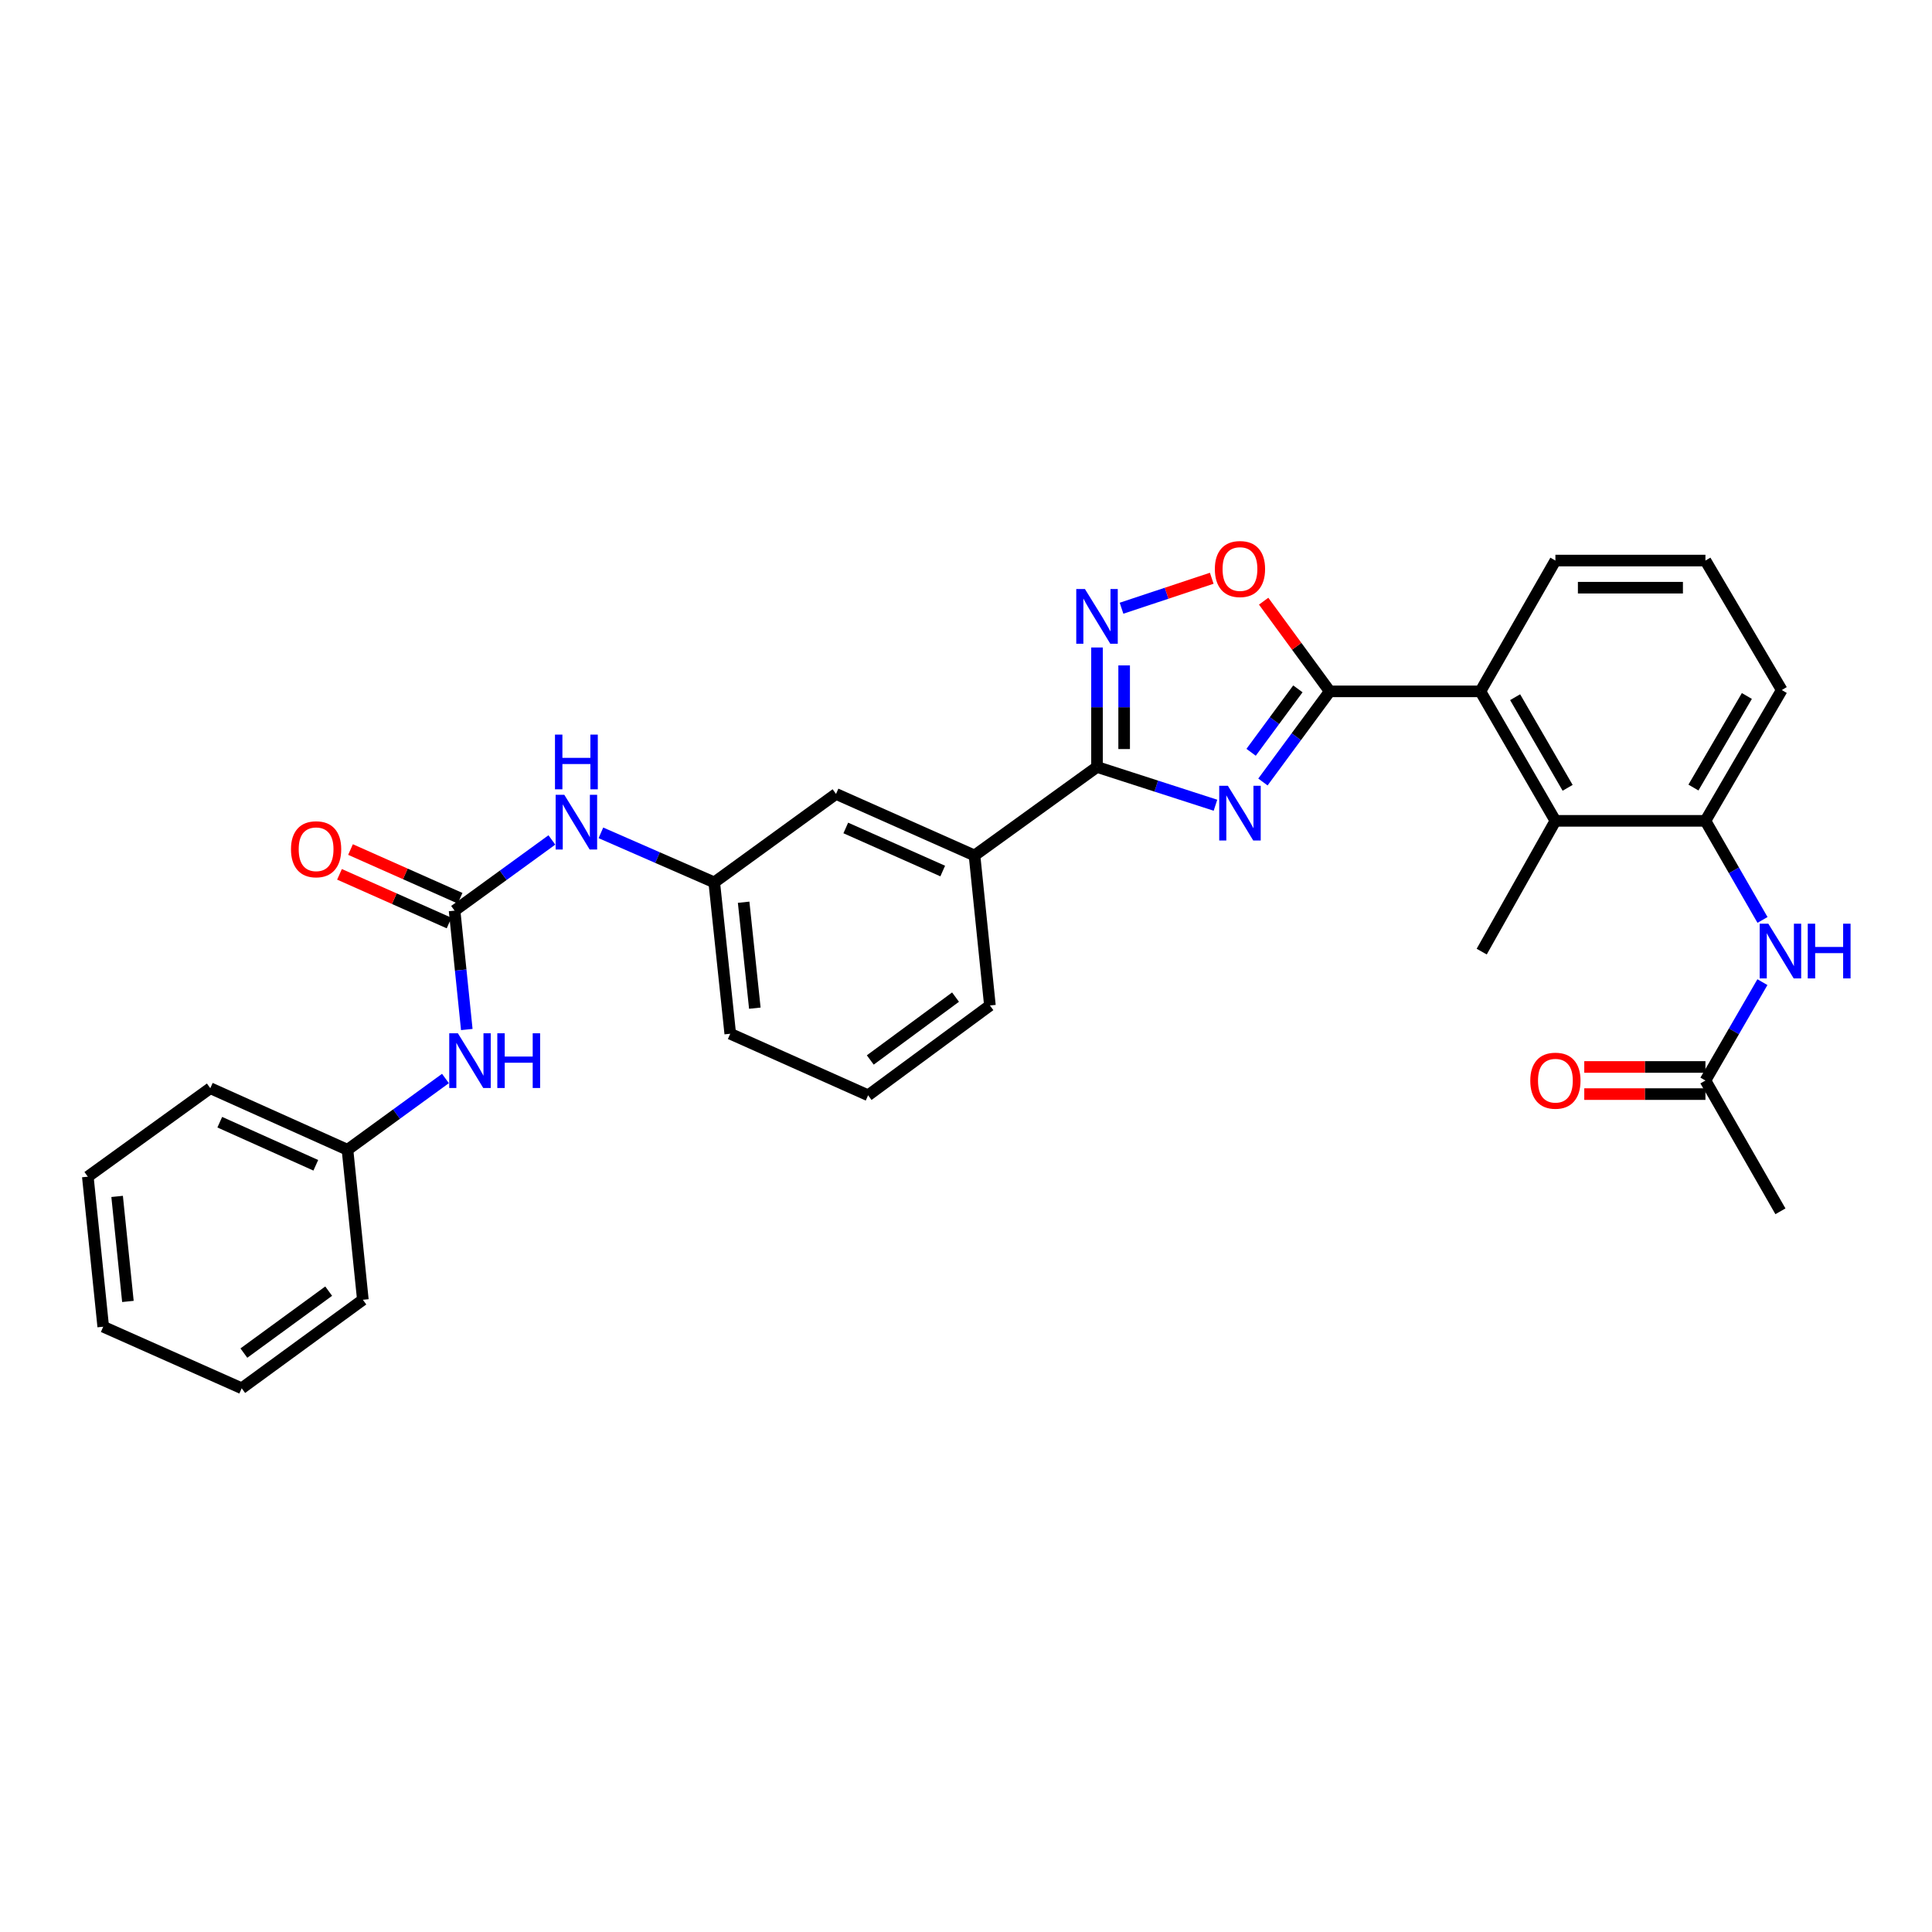 <?xml version='1.0' encoding='iso-8859-1'?>
<svg version='1.1' baseProfile='full'
              xmlns='http://www.w3.org/2000/svg'
                      xmlns:rdkit='http://www.rdkit.org/xml'
                      xmlns:xlink='http://www.w3.org/1999/xlink'
                  xml:space='preserve'
width='1000px' height='1000px' viewBox='0 0 1000 1000'>
<!-- END OF HEADER -->
<rect style='opacity:1.0;fill:#FFFFFF;stroke:none' width='1000' height='1000' x='0' y='0'> </rect>
<path class='bond-0' d='M 653.687,404.762 L 670.98,381.305' style='fill:none;fill-rule:evenodd;stroke:#0000FF;stroke-width:6px;stroke-linecap:butt;stroke-linejoin:miter;stroke-opacity:1' />
<path class='bond-0' d='M 670.98,381.305 L 688.272,357.848' style='fill:none;fill-rule:evenodd;stroke:#000000;stroke-width:6px;stroke-linecap:butt;stroke-linejoin:miter;stroke-opacity:1' />
<path class='bond-0' d='M 647.57,389.391 L 659.674,372.971' style='fill:none;fill-rule:evenodd;stroke:#0000FF;stroke-width:6px;stroke-linecap:butt;stroke-linejoin:miter;stroke-opacity:1' />
<path class='bond-0' d='M 659.674,372.971 L 671.779,356.551' style='fill:none;fill-rule:evenodd;stroke:#000000;stroke-width:6px;stroke-linecap:butt;stroke-linejoin:miter;stroke-opacity:1' />
<path class='bond-1' d='M 629.122,416.784 L 598.466,406.886' style='fill:none;fill-rule:evenodd;stroke:#0000FF;stroke-width:6px;stroke-linecap:butt;stroke-linejoin:miter;stroke-opacity:1' />
<path class='bond-1' d='M 598.466,406.886 L 567.811,396.987' style='fill:none;fill-rule:evenodd;stroke:#000000;stroke-width:6px;stroke-linecap:butt;stroke-linejoin:miter;stroke-opacity:1' />
<path class='bond-3' d='M 688.272,357.848 L 671.168,334.512' style='fill:none;fill-rule:evenodd;stroke:#000000;stroke-width:6px;stroke-linecap:butt;stroke-linejoin:miter;stroke-opacity:1' />
<path class='bond-3' d='M 671.168,334.512 L 654.064,311.175' style='fill:none;fill-rule:evenodd;stroke:#FF0000;stroke-width:6px;stroke-linecap:butt;stroke-linejoin:miter;stroke-opacity:1' />
<path class='bond-5' d='M 688.272,357.848 L 766.254,357.848' style='fill:none;fill-rule:evenodd;stroke:#000000;stroke-width:6px;stroke-linecap:butt;stroke-linejoin:miter;stroke-opacity:1' />
<path class='bond-2' d='M 567.811,396.987 L 567.811,366.063' style='fill:none;fill-rule:evenodd;stroke:#000000;stroke-width:6px;stroke-linecap:butt;stroke-linejoin:miter;stroke-opacity:1' />
<path class='bond-2' d='M 567.811,366.063 L 567.811,335.138' style='fill:none;fill-rule:evenodd;stroke:#0000FF;stroke-width:6px;stroke-linecap:butt;stroke-linejoin:miter;stroke-opacity:1' />
<path class='bond-2' d='M 581.856,387.71 L 581.856,366.063' style='fill:none;fill-rule:evenodd;stroke:#000000;stroke-width:6px;stroke-linecap:butt;stroke-linejoin:miter;stroke-opacity:1' />
<path class='bond-2' d='M 581.856,366.063 L 581.856,344.415' style='fill:none;fill-rule:evenodd;stroke:#0000FF;stroke-width:6px;stroke-linecap:butt;stroke-linejoin:miter;stroke-opacity:1' />
<path class='bond-9' d='M 567.811,396.987 L 504.405,442.79' style='fill:none;fill-rule:evenodd;stroke:#000000;stroke-width:6px;stroke-linecap:butt;stroke-linejoin:miter;stroke-opacity:1' />
<path class='bond-31' d='M 580.5,314.814 L 603.845,307.059' style='fill:none;fill-rule:evenodd;stroke:#0000FF;stroke-width:6px;stroke-linecap:butt;stroke-linejoin:miter;stroke-opacity:1' />
<path class='bond-31' d='M 603.845,307.059 L 627.191,299.304' style='fill:none;fill-rule:evenodd;stroke:#FF0000;stroke-width:6px;stroke-linecap:butt;stroke-linejoin:miter;stroke-opacity:1' />
<path class='bond-4' d='M 235.291,471.341 L 260.471,453.049' style='fill:none;fill-rule:evenodd;stroke:#000000;stroke-width:6px;stroke-linecap:butt;stroke-linejoin:miter;stroke-opacity:1' />
<path class='bond-4' d='M 260.471,453.049 L 285.65,434.756' style='fill:none;fill-rule:evenodd;stroke:#0000FF;stroke-width:6px;stroke-linecap:butt;stroke-linejoin:miter;stroke-opacity:1' />
<path class='bond-11' d='M 235.291,471.341 L 238.451,502.109' style='fill:none;fill-rule:evenodd;stroke:#000000;stroke-width:6px;stroke-linecap:butt;stroke-linejoin:miter;stroke-opacity:1' />
<path class='bond-11' d='M 238.451,502.109 L 241.611,532.876' style='fill:none;fill-rule:evenodd;stroke:#0000FF;stroke-width:6px;stroke-linecap:butt;stroke-linejoin:miter;stroke-opacity:1' />
<path class='bond-13' d='M 238.143,464.924 L 209.785,452.322' style='fill:none;fill-rule:evenodd;stroke:#000000;stroke-width:6px;stroke-linecap:butt;stroke-linejoin:miter;stroke-opacity:1' />
<path class='bond-13' d='M 209.785,452.322 L 181.426,439.721' style='fill:none;fill-rule:evenodd;stroke:#FF0000;stroke-width:6px;stroke-linecap:butt;stroke-linejoin:miter;stroke-opacity:1' />
<path class='bond-13' d='M 232.439,477.759 L 204.081,465.157' style='fill:none;fill-rule:evenodd;stroke:#000000;stroke-width:6px;stroke-linecap:butt;stroke-linejoin:miter;stroke-opacity:1' />
<path class='bond-13' d='M 204.081,465.157 L 175.723,452.556' style='fill:none;fill-rule:evenodd;stroke:#FF0000;stroke-width:6px;stroke-linecap:butt;stroke-linejoin:miter;stroke-opacity:1' />
<path class='bond-6' d='M 766.254,357.848 L 805.073,424.867' style='fill:none;fill-rule:evenodd;stroke:#000000;stroke-width:6px;stroke-linecap:butt;stroke-linejoin:miter;stroke-opacity:1' />
<path class='bond-6' d='M 784.23,360.861 L 811.404,407.775' style='fill:none;fill-rule:evenodd;stroke:#000000;stroke-width:6px;stroke-linecap:butt;stroke-linejoin:miter;stroke-opacity:1' />
<path class='bond-18' d='M 766.254,357.848 L 805.073,290.143' style='fill:none;fill-rule:evenodd;stroke:#000000;stroke-width:6px;stroke-linecap:butt;stroke-linejoin:miter;stroke-opacity:1' />
<path class='bond-7' d='M 805.073,424.867 L 882.728,424.867' style='fill:none;fill-rule:evenodd;stroke:#000000;stroke-width:6px;stroke-linecap:butt;stroke-linejoin:miter;stroke-opacity:1' />
<path class='bond-20' d='M 805.073,424.867 L 766.925,492.557' style='fill:none;fill-rule:evenodd;stroke:#000000;stroke-width:6px;stroke-linecap:butt;stroke-linejoin:miter;stroke-opacity:1' />
<path class='bond-8' d='M 882.728,424.867 L 897.499,450.512' style='fill:none;fill-rule:evenodd;stroke:#000000;stroke-width:6px;stroke-linecap:butt;stroke-linejoin:miter;stroke-opacity:1' />
<path class='bond-8' d='M 897.499,450.512 L 912.271,476.156' style='fill:none;fill-rule:evenodd;stroke:#0000FF;stroke-width:6px;stroke-linecap:butt;stroke-linejoin:miter;stroke-opacity:1' />
<path class='bond-33' d='M 882.728,424.867 L 922.234,357.162' style='fill:none;fill-rule:evenodd;stroke:#000000;stroke-width:6px;stroke-linecap:butt;stroke-linejoin:miter;stroke-opacity:1' />
<path class='bond-33' d='M 876.522,407.633 L 904.177,360.239' style='fill:none;fill-rule:evenodd;stroke:#000000;stroke-width:6px;stroke-linecap:butt;stroke-linejoin:miter;stroke-opacity:1' />
<path class='bond-12' d='M 912.224,508.357 L 897.476,533.818' style='fill:none;fill-rule:evenodd;stroke:#0000FF;stroke-width:6px;stroke-linecap:butt;stroke-linejoin:miter;stroke-opacity:1' />
<path class='bond-12' d='M 897.476,533.818 L 882.728,559.28' style='fill:none;fill-rule:evenodd;stroke:#000000;stroke-width:6px;stroke-linecap:butt;stroke-linejoin:miter;stroke-opacity:1' />
<path class='bond-14' d='M 504.405,442.79 L 432.727,410.939' style='fill:none;fill-rule:evenodd;stroke:#000000;stroke-width:6px;stroke-linecap:butt;stroke-linejoin:miter;stroke-opacity:1' />
<path class='bond-14' d='M 487.95,450.848 L 437.775,428.552' style='fill:none;fill-rule:evenodd;stroke:#000000;stroke-width:6px;stroke-linecap:butt;stroke-linejoin:miter;stroke-opacity:1' />
<path class='bond-21' d='M 504.405,442.79 L 512.379,520.437' style='fill:none;fill-rule:evenodd;stroke:#000000;stroke-width:6px;stroke-linecap:butt;stroke-linejoin:miter;stroke-opacity:1' />
<path class='bond-10' d='M 311.025,431.082 L 340.36,443.9' style='fill:none;fill-rule:evenodd;stroke:#0000FF;stroke-width:6px;stroke-linecap:butt;stroke-linejoin:miter;stroke-opacity:1' />
<path class='bond-10' d='M 340.36,443.9 L 369.696,456.719' style='fill:none;fill-rule:evenodd;stroke:#000000;stroke-width:6px;stroke-linecap:butt;stroke-linejoin:miter;stroke-opacity:1' />
<path class='bond-17' d='M 230.565,558.228 L 205.212,576.673' style='fill:none;fill-rule:evenodd;stroke:#0000FF;stroke-width:6px;stroke-linecap:butt;stroke-linejoin:miter;stroke-opacity:1' />
<path class='bond-17' d='M 205.212,576.673 L 179.859,595.118' style='fill:none;fill-rule:evenodd;stroke:#000000;stroke-width:6px;stroke-linecap:butt;stroke-linejoin:miter;stroke-opacity:1' />
<path class='bond-16' d='M 882.728,552.257 L 851.371,552.257' style='fill:none;fill-rule:evenodd;stroke:#000000;stroke-width:6px;stroke-linecap:butt;stroke-linejoin:miter;stroke-opacity:1' />
<path class='bond-16' d='M 851.371,552.257 L 820.015,552.257' style='fill:none;fill-rule:evenodd;stroke:#FF0000;stroke-width:6px;stroke-linecap:butt;stroke-linejoin:miter;stroke-opacity:1' />
<path class='bond-16' d='M 882.728,566.302 L 851.371,566.302' style='fill:none;fill-rule:evenodd;stroke:#000000;stroke-width:6px;stroke-linecap:butt;stroke-linejoin:miter;stroke-opacity:1' />
<path class='bond-16' d='M 851.371,566.302 L 820.015,566.302' style='fill:none;fill-rule:evenodd;stroke:#FF0000;stroke-width:6px;stroke-linecap:butt;stroke-linejoin:miter;stroke-opacity:1' />
<path class='bond-24' d='M 882.728,559.28 L 921.547,626.97' style='fill:none;fill-rule:evenodd;stroke:#000000;stroke-width:6px;stroke-linecap:butt;stroke-linejoin:miter;stroke-opacity:1' />
<path class='bond-15' d='M 432.727,410.939 L 369.696,456.719' style='fill:none;fill-rule:evenodd;stroke:#000000;stroke-width:6px;stroke-linecap:butt;stroke-linejoin:miter;stroke-opacity:1' />
<path class='bond-32' d='M 369.696,456.719 L 377.975,535.06' style='fill:none;fill-rule:evenodd;stroke:#000000;stroke-width:6px;stroke-linecap:butt;stroke-linejoin:miter;stroke-opacity:1' />
<path class='bond-32' d='M 384.905,466.994 L 390.7,521.832' style='fill:none;fill-rule:evenodd;stroke:#000000;stroke-width:6px;stroke-linecap:butt;stroke-linejoin:miter;stroke-opacity:1' />
<path class='bond-26' d='M 179.859,595.118 L 108.853,563.251' style='fill:none;fill-rule:evenodd;stroke:#000000;stroke-width:6px;stroke-linecap:butt;stroke-linejoin:miter;stroke-opacity:1' />
<path class='bond-26' d='M 163.458,603.152 L 113.753,580.845' style='fill:none;fill-rule:evenodd;stroke:#000000;stroke-width:6px;stroke-linecap:butt;stroke-linejoin:miter;stroke-opacity:1' />
<path class='bond-27' d='M 179.859,595.118 L 187.818,672.765' style='fill:none;fill-rule:evenodd;stroke:#000000;stroke-width:6px;stroke-linecap:butt;stroke-linejoin:miter;stroke-opacity:1' />
<path class='bond-22' d='M 805.073,290.143 L 882.728,290.143' style='fill:none;fill-rule:evenodd;stroke:#000000;stroke-width:6px;stroke-linecap:butt;stroke-linejoin:miter;stroke-opacity:1' />
<path class='bond-22' d='M 816.721,304.188 L 871.079,304.188' style='fill:none;fill-rule:evenodd;stroke:#000000;stroke-width:6px;stroke-linecap:butt;stroke-linejoin:miter;stroke-opacity:1' />
<path class='bond-19' d='M 922.234,357.162 L 882.728,290.143' style='fill:none;fill-rule:evenodd;stroke:#000000;stroke-width:6px;stroke-linecap:butt;stroke-linejoin:miter;stroke-opacity:1' />
<path class='bond-23' d='M 512.379,520.437 L 449.332,566.919' style='fill:none;fill-rule:evenodd;stroke:#000000;stroke-width:6px;stroke-linecap:butt;stroke-linejoin:miter;stroke-opacity:1' />
<path class='bond-23' d='M 494.588,516.104 L 450.454,548.642' style='fill:none;fill-rule:evenodd;stroke:#000000;stroke-width:6px;stroke-linecap:butt;stroke-linejoin:miter;stroke-opacity:1' />
<path class='bond-25' d='M 449.332,566.919 L 377.975,535.06' style='fill:none;fill-rule:evenodd;stroke:#000000;stroke-width:6px;stroke-linecap:butt;stroke-linejoin:miter;stroke-opacity:1' />
<path class='bond-28' d='M 108.853,563.251 L 45.455,609.047' style='fill:none;fill-rule:evenodd;stroke:#000000;stroke-width:6px;stroke-linecap:butt;stroke-linejoin:miter;stroke-opacity:1' />
<path class='bond-29' d='M 187.818,672.765 L 125.106,718.568' style='fill:none;fill-rule:evenodd;stroke:#000000;stroke-width:6px;stroke-linecap:butt;stroke-linejoin:miter;stroke-opacity:1' />
<path class='bond-29' d='M 170.127,668.293 L 126.229,700.355' style='fill:none;fill-rule:evenodd;stroke:#000000;stroke-width:6px;stroke-linecap:butt;stroke-linejoin:miter;stroke-opacity:1' />
<path class='bond-34' d='M 45.455,609.047 L 53.429,686.701' style='fill:none;fill-rule:evenodd;stroke:#000000;stroke-width:6px;stroke-linecap:butt;stroke-linejoin:miter;stroke-opacity:1' />
<path class='bond-34' d='M 60.622,619.26 L 66.205,673.618' style='fill:none;fill-rule:evenodd;stroke:#000000;stroke-width:6px;stroke-linecap:butt;stroke-linejoin:miter;stroke-opacity:1' />
<path class='bond-30' d='M 125.106,718.568 L 53.429,686.701' style='fill:none;fill-rule:evenodd;stroke:#000000;stroke-width:6px;stroke-linecap:butt;stroke-linejoin:miter;stroke-opacity:1' />
<path  class='atom-0' d='M 635.546 406.72
L 644.826 421.72
Q 645.746 423.2, 647.226 425.88
Q 648.706 428.56, 648.786 428.72
L 648.786 406.72
L 652.546 406.72
L 652.546 435.04
L 648.666 435.04
L 638.706 418.64
Q 637.546 416.72, 636.306 414.52
Q 635.106 412.32, 634.746 411.64
L 634.746 435.04
L 631.066 435.04
L 631.066 406.72
L 635.546 406.72
' fill='#0000FF'/>
<path  class='atom-3' d='M 561.551 304.869
L 570.831 319.869
Q 571.751 321.349, 573.231 324.029
Q 574.711 326.709, 574.791 326.869
L 574.791 304.869
L 578.551 304.869
L 578.551 333.189
L 574.671 333.189
L 564.711 316.789
Q 563.551 314.869, 562.311 312.669
Q 561.111 310.469, 560.751 309.789
L 560.751 333.189
L 557.071 333.189
L 557.071 304.869
L 561.551 304.869
' fill='#0000FF'/>
<path  class='atom-4' d='M 628.806 294.53
Q 628.806 287.73, 632.166 283.93
Q 635.526 280.13, 641.806 280.13
Q 648.086 280.13, 651.446 283.93
Q 654.806 287.73, 654.806 294.53
Q 654.806 301.41, 651.406 305.33
Q 648.006 309.21, 641.806 309.21
Q 635.566 309.21, 632.166 305.33
Q 628.806 301.45, 628.806 294.53
M 641.806 306.01
Q 646.126 306.01, 648.446 303.13
Q 650.806 300.21, 650.806 294.53
Q 650.806 288.97, 648.446 286.17
Q 646.126 283.33, 641.806 283.33
Q 637.486 283.33, 635.126 286.13
Q 632.806 288.93, 632.806 294.53
Q 632.806 300.25, 635.126 303.13
Q 637.486 306.01, 641.806 306.01
' fill='#FF0000'/>
<path  class='atom-9' d='M 915.287 478.101
L 924.567 493.101
Q 925.487 494.581, 926.967 497.261
Q 928.447 499.941, 928.527 500.101
L 928.527 478.101
L 932.287 478.101
L 932.287 506.421
L 928.407 506.421
L 918.447 490.021
Q 917.287 488.101, 916.047 485.901
Q 914.847 483.701, 914.487 483.021
L 914.487 506.421
L 910.807 506.421
L 910.807 478.101
L 915.287 478.101
' fill='#0000FF'/>
<path  class='atom-9' d='M 935.687 478.101
L 939.527 478.101
L 939.527 490.141
L 954.007 490.141
L 954.007 478.101
L 957.847 478.101
L 957.847 506.421
L 954.007 506.421
L 954.007 493.341
L 939.527 493.341
L 939.527 506.421
L 935.687 506.421
L 935.687 478.101
' fill='#0000FF'/>
<path  class='atom-11' d='M 292.078 411.378
L 301.358 426.378
Q 302.278 427.858, 303.758 430.538
Q 305.238 433.218, 305.318 433.378
L 305.318 411.378
L 309.078 411.378
L 309.078 439.698
L 305.198 439.698
L 295.238 423.298
Q 294.078 421.378, 292.838 419.178
Q 291.638 416.978, 291.278 416.298
L 291.278 439.698
L 287.598 439.698
L 287.598 411.378
L 292.078 411.378
' fill='#0000FF'/>
<path  class='atom-11' d='M 287.258 380.226
L 291.098 380.226
L 291.098 392.266
L 305.578 392.266
L 305.578 380.226
L 309.418 380.226
L 309.418 408.546
L 305.578 408.546
L 305.578 395.466
L 291.098 395.466
L 291.098 408.546
L 287.258 408.546
L 287.258 380.226
' fill='#0000FF'/>
<path  class='atom-12' d='M 237.006 534.828
L 246.286 549.828
Q 247.206 551.308, 248.686 553.988
Q 250.166 556.668, 250.246 556.828
L 250.246 534.828
L 254.006 534.828
L 254.006 563.148
L 250.126 563.148
L 240.166 546.748
Q 239.006 544.828, 237.766 542.628
Q 236.566 540.428, 236.206 539.748
L 236.206 563.148
L 232.526 563.148
L 232.526 534.828
L 237.006 534.828
' fill='#0000FF'/>
<path  class='atom-12' d='M 257.406 534.828
L 261.246 534.828
L 261.246 546.868
L 275.726 546.868
L 275.726 534.828
L 279.566 534.828
L 279.566 563.148
L 275.726 563.148
L 275.726 550.068
L 261.246 550.068
L 261.246 563.148
L 257.406 563.148
L 257.406 534.828
' fill='#0000FF'/>
<path  class='atom-14' d='M 150.614 439.57
Q 150.614 432.77, 153.974 428.97
Q 157.334 425.17, 163.614 425.17
Q 169.894 425.17, 173.254 428.97
Q 176.614 432.77, 176.614 439.57
Q 176.614 446.45, 173.214 450.37
Q 169.814 454.25, 163.614 454.25
Q 157.374 454.25, 153.974 450.37
Q 150.614 446.49, 150.614 439.57
M 163.614 451.05
Q 167.934 451.05, 170.254 448.17
Q 172.614 445.25, 172.614 439.57
Q 172.614 434.01, 170.254 431.21
Q 167.934 428.37, 163.614 428.37
Q 159.294 428.37, 156.934 431.17
Q 154.614 433.97, 154.614 439.57
Q 154.614 445.29, 156.934 448.17
Q 159.294 451.05, 163.614 451.05
' fill='#FF0000'/>
<path  class='atom-17' d='M 792.073 559.36
Q 792.073 552.56, 795.433 548.76
Q 798.793 544.96, 805.073 544.96
Q 811.353 544.96, 814.713 548.76
Q 818.073 552.56, 818.073 559.36
Q 818.073 566.24, 814.673 570.16
Q 811.273 574.04, 805.073 574.04
Q 798.833 574.04, 795.433 570.16
Q 792.073 566.28, 792.073 559.36
M 805.073 570.84
Q 809.393 570.84, 811.713 567.96
Q 814.073 565.04, 814.073 559.36
Q 814.073 553.8, 811.713 551
Q 809.393 548.16, 805.073 548.16
Q 800.753 548.16, 798.393 550.96
Q 796.073 553.76, 796.073 559.36
Q 796.073 565.08, 798.393 567.96
Q 800.753 570.84, 805.073 570.84
' fill='#FF0000'/>
</svg>
